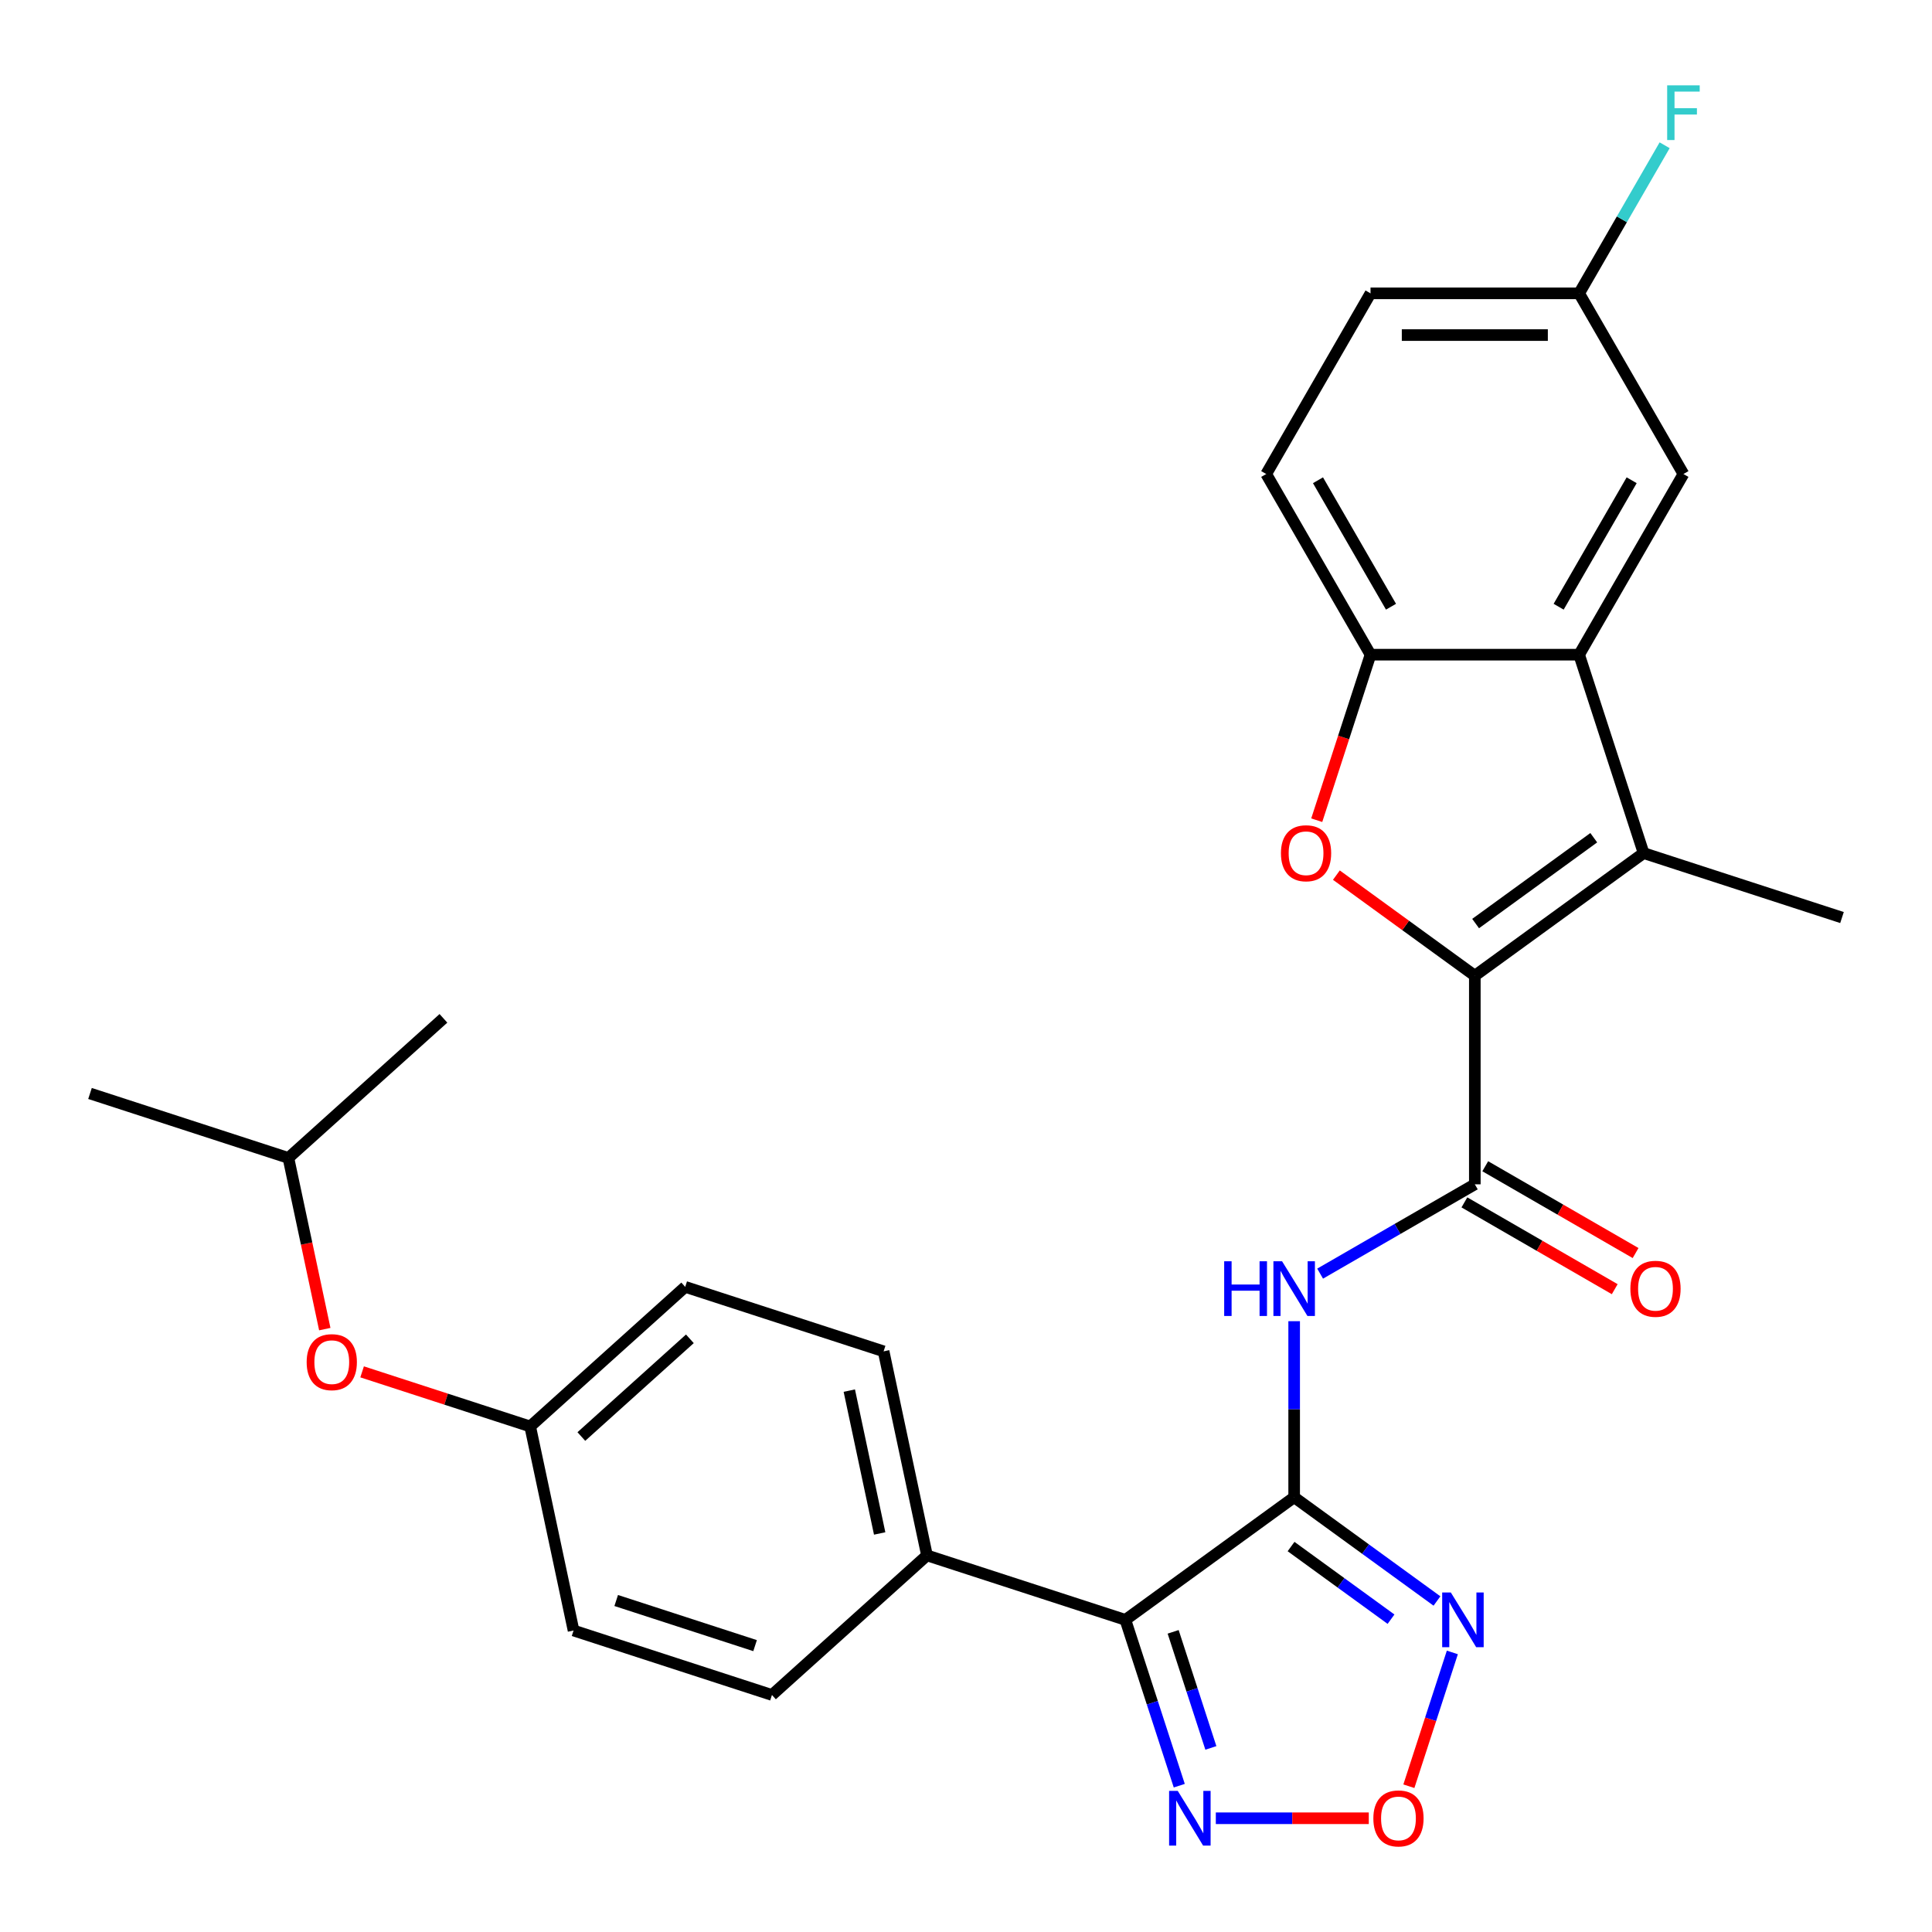 <?xml version='1.0' encoding='iso-8859-1'?>
<svg version='1.1' baseProfile='full'
              xmlns='http://www.w3.org/2000/svg'
                      xmlns:rdkit='http://www.rdkit.org/xml'
                      xmlns:xlink='http://www.w3.org/1999/xlink'
                  xml:space='preserve'
width='1000px' height='1000px' viewBox='0 0 1000 1000'>
<!-- END OF HEADER -->
<rect style='opacity:1.0;fill:#FFFFFF;stroke:none' width='1000' height='1000' x='0' y='0'> </rect>
<path class='bond-1' d='M 669.855,774.967 L 582.499,838.435' style='fill:none;fill-rule:evenodd;stroke:#000000;stroke-width:6px;stroke-linecap:butt;stroke-linejoin:miter;stroke-opacity:1' />
<path class='bond-5' d='M 669.855,774.967 L 669.855,729.408' style='fill:none;fill-rule:evenodd;stroke:#000000;stroke-width:6px;stroke-linecap:butt;stroke-linejoin:miter;stroke-opacity:1' />
<path class='bond-5' d='M 669.855,729.408 L 669.855,683.849' style='fill:none;fill-rule:evenodd;stroke:#0000FF;stroke-width:6px;stroke-linecap:butt;stroke-linejoin:miter;stroke-opacity:1' />
<path class='bond-6' d='M 669.855,774.967 L 706.814,801.819' style='fill:none;fill-rule:evenodd;stroke:#000000;stroke-width:6px;stroke-linecap:butt;stroke-linejoin:miter;stroke-opacity:1' />
<path class='bond-6' d='M 706.814,801.819 L 743.772,828.671' style='fill:none;fill-rule:evenodd;stroke:#0000FF;stroke-width:6px;stroke-linecap:butt;stroke-linejoin:miter;stroke-opacity:1' />
<path class='bond-6' d='M 668.249,800.494 L 694.12,819.29' style='fill:none;fill-rule:evenodd;stroke:#000000;stroke-width:6px;stroke-linecap:butt;stroke-linejoin:miter;stroke-opacity:1' />
<path class='bond-6' d='M 694.12,819.29 L 719.991,838.086' style='fill:none;fill-rule:evenodd;stroke:#0000FF;stroke-width:6px;stroke-linecap:butt;stroke-linejoin:miter;stroke-opacity:1' />
<path class='bond-0' d='M 763.367,505.022 L 763.367,613' style='fill:none;fill-rule:evenodd;stroke:#000000;stroke-width:6px;stroke-linecap:butt;stroke-linejoin:miter;stroke-opacity:1' />
<path class='bond-2' d='M 763.367,505.022 L 850.723,441.554' style='fill:none;fill-rule:evenodd;stroke:#000000;stroke-width:6px;stroke-linecap:butt;stroke-linejoin:miter;stroke-opacity:1' />
<path class='bond-2' d='M 763.777,478.031 L 824.926,433.603' style='fill:none;fill-rule:evenodd;stroke:#000000;stroke-width:6px;stroke-linecap:butt;stroke-linejoin:miter;stroke-opacity:1' />
<path class='bond-3' d='M 763.367,505.022 L 727.539,478.992' style='fill:none;fill-rule:evenodd;stroke:#000000;stroke-width:6px;stroke-linecap:butt;stroke-linejoin:miter;stroke-opacity:1' />
<path class='bond-3' d='M 727.539,478.992 L 691.71,452.961' style='fill:none;fill-rule:evenodd;stroke:#FF0000;stroke-width:6px;stroke-linecap:butt;stroke-linejoin:miter;stroke-opacity:1' />
<path class='bond-8' d='M 582.499,838.435 L 596.444,881.352' style='fill:none;fill-rule:evenodd;stroke:#000000;stroke-width:6px;stroke-linecap:butt;stroke-linejoin:miter;stroke-opacity:1' />
<path class='bond-8' d='M 596.444,881.352 L 610.388,924.269' style='fill:none;fill-rule:evenodd;stroke:#0000FF;stroke-width:6px;stroke-linecap:butt;stroke-linejoin:miter;stroke-opacity:1' />
<path class='bond-8' d='M 607.221,844.637 L 616.983,874.679' style='fill:none;fill-rule:evenodd;stroke:#000000;stroke-width:6px;stroke-linecap:butt;stroke-linejoin:miter;stroke-opacity:1' />
<path class='bond-8' d='M 616.983,874.679 L 626.744,904.72' style='fill:none;fill-rule:evenodd;stroke:#0000FF;stroke-width:6px;stroke-linecap:butt;stroke-linejoin:miter;stroke-opacity:1' />
<path class='bond-11' d='M 582.499,838.435 L 479.806,805.068' style='fill:none;fill-rule:evenodd;stroke:#000000;stroke-width:6px;stroke-linecap:butt;stroke-linejoin:miter;stroke-opacity:1' />
<path class='bond-7' d='M 850.723,441.554 L 817.356,338.861' style='fill:none;fill-rule:evenodd;stroke:#000000;stroke-width:6px;stroke-linecap:butt;stroke-linejoin:miter;stroke-opacity:1' />
<path class='bond-20' d='M 850.723,441.554 L 953.416,474.921' style='fill:none;fill-rule:evenodd;stroke:#000000;stroke-width:6px;stroke-linecap:butt;stroke-linejoin:miter;stroke-opacity:1' />
<path class='bond-10' d='M 681.541,424.535 L 695.46,381.698' style='fill:none;fill-rule:evenodd;stroke:#FF0000;stroke-width:6px;stroke-linecap:butt;stroke-linejoin:miter;stroke-opacity:1' />
<path class='bond-10' d='M 695.46,381.698 L 709.378,338.861' style='fill:none;fill-rule:evenodd;stroke:#000000;stroke-width:6px;stroke-linecap:butt;stroke-linejoin:miter;stroke-opacity:1' />
<path class='bond-4' d='M 763.367,613 L 723.331,636.115' style='fill:none;fill-rule:evenodd;stroke:#000000;stroke-width:6px;stroke-linecap:butt;stroke-linejoin:miter;stroke-opacity:1' />
<path class='bond-4' d='M 723.331,636.115 L 683.295,659.23' style='fill:none;fill-rule:evenodd;stroke:#0000FF;stroke-width:6px;stroke-linecap:butt;stroke-linejoin:miter;stroke-opacity:1' />
<path class='bond-13' d='M 757.968,622.351 L 796.874,644.814' style='fill:none;fill-rule:evenodd;stroke:#000000;stroke-width:6px;stroke-linecap:butt;stroke-linejoin:miter;stroke-opacity:1' />
<path class='bond-13' d='M 796.874,644.814 L 835.78,667.276' style='fill:none;fill-rule:evenodd;stroke:#FF0000;stroke-width:6px;stroke-linecap:butt;stroke-linejoin:miter;stroke-opacity:1' />
<path class='bond-13' d='M 768.766,603.649 L 807.672,626.112' style='fill:none;fill-rule:evenodd;stroke:#000000;stroke-width:6px;stroke-linecap:butt;stroke-linejoin:miter;stroke-opacity:1' />
<path class='bond-13' d='M 807.672,626.112 L 846.578,648.574' style='fill:none;fill-rule:evenodd;stroke:#FF0000;stroke-width:6px;stroke-linecap:butt;stroke-linejoin:miter;stroke-opacity:1' />
<path class='bond-9' d='M 751.733,855.295 L 740.482,889.923' style='fill:none;fill-rule:evenodd;stroke:#0000FF;stroke-width:6px;stroke-linecap:butt;stroke-linejoin:miter;stroke-opacity:1' />
<path class='bond-9' d='M 740.482,889.923 L 729.23,924.552' style='fill:none;fill-rule:evenodd;stroke:#FF0000;stroke-width:6px;stroke-linecap:butt;stroke-linejoin:miter;stroke-opacity:1' />
<path class='bond-12' d='M 817.356,338.861 L 871.345,245.35' style='fill:none;fill-rule:evenodd;stroke:#000000;stroke-width:6px;stroke-linecap:butt;stroke-linejoin:miter;stroke-opacity:1' />
<path class='bond-12' d='M 806.752,314.037 L 844.544,248.579' style='fill:none;fill-rule:evenodd;stroke:#000000;stroke-width:6px;stroke-linecap:butt;stroke-linejoin:miter;stroke-opacity:1' />
<path class='bond-30' d='M 817.356,338.861 L 709.378,338.861' style='fill:none;fill-rule:evenodd;stroke:#000000;stroke-width:6px;stroke-linecap:butt;stroke-linejoin:miter;stroke-opacity:1' />
<path class='bond-28' d='M 629.306,941.128 L 668.893,941.128' style='fill:none;fill-rule:evenodd;stroke:#0000FF;stroke-width:6px;stroke-linecap:butt;stroke-linejoin:miter;stroke-opacity:1' />
<path class='bond-28' d='M 668.893,941.128 L 708.481,941.128' style='fill:none;fill-rule:evenodd;stroke:#FF0000;stroke-width:6px;stroke-linecap:butt;stroke-linejoin:miter;stroke-opacity:1' />
<path class='bond-14' d='M 709.378,338.861 L 655.389,245.35' style='fill:none;fill-rule:evenodd;stroke:#000000;stroke-width:6px;stroke-linecap:butt;stroke-linejoin:miter;stroke-opacity:1' />
<path class='bond-14' d='M 719.982,314.037 L 682.19,248.579' style='fill:none;fill-rule:evenodd;stroke:#000000;stroke-width:6px;stroke-linecap:butt;stroke-linejoin:miter;stroke-opacity:1' />
<path class='bond-15' d='M 479.806,805.068 L 457.356,699.45' style='fill:none;fill-rule:evenodd;stroke:#000000;stroke-width:6px;stroke-linecap:butt;stroke-linejoin:miter;stroke-opacity:1' />
<path class='bond-15' d='M 455.315,793.715 L 439.6,719.782' style='fill:none;fill-rule:evenodd;stroke:#000000;stroke-width:6px;stroke-linecap:butt;stroke-linejoin:miter;stroke-opacity:1' />
<path class='bond-16' d='M 479.806,805.068 L 399.563,877.319' style='fill:none;fill-rule:evenodd;stroke:#000000;stroke-width:6px;stroke-linecap:butt;stroke-linejoin:miter;stroke-opacity:1' />
<path class='bond-18' d='M 871.345,245.35 L 817.356,151.838' style='fill:none;fill-rule:evenodd;stroke:#000000;stroke-width:6px;stroke-linecap:butt;stroke-linejoin:miter;stroke-opacity:1' />
<path class='bond-21' d='M 655.389,245.35 L 709.378,151.838' style='fill:none;fill-rule:evenodd;stroke:#000000;stroke-width:6px;stroke-linecap:butt;stroke-linejoin:miter;stroke-opacity:1' />
<path class='bond-22' d='M 457.356,699.45 L 354.663,666.083' style='fill:none;fill-rule:evenodd;stroke:#000000;stroke-width:6px;stroke-linecap:butt;stroke-linejoin:miter;stroke-opacity:1' />
<path class='bond-23' d='M 399.563,877.319 L 296.87,843.952' style='fill:none;fill-rule:evenodd;stroke:#000000;stroke-width:6px;stroke-linecap:butt;stroke-linejoin:miter;stroke-opacity:1' />
<path class='bond-23' d='M 390.832,851.776 L 318.947,828.419' style='fill:none;fill-rule:evenodd;stroke:#000000;stroke-width:6px;stroke-linecap:butt;stroke-linejoin:miter;stroke-opacity:1' />
<path class='bond-17' d='M 187.426,710.068 L 230.923,724.201' style='fill:none;fill-rule:evenodd;stroke:#FF0000;stroke-width:6px;stroke-linecap:butt;stroke-linejoin:miter;stroke-opacity:1' />
<path class='bond-17' d='M 230.923,724.201 L 274.42,738.334' style='fill:none;fill-rule:evenodd;stroke:#000000;stroke-width:6px;stroke-linecap:butt;stroke-linejoin:miter;stroke-opacity:1' />
<path class='bond-25' d='M 168.109,687.948 L 158.693,643.648' style='fill:none;fill-rule:evenodd;stroke:#FF0000;stroke-width:6px;stroke-linecap:butt;stroke-linejoin:miter;stroke-opacity:1' />
<path class='bond-25' d='M 158.693,643.648 L 149.277,599.349' style='fill:none;fill-rule:evenodd;stroke:#000000;stroke-width:6px;stroke-linecap:butt;stroke-linejoin:miter;stroke-opacity:1' />
<path class='bond-24' d='M 817.356,151.838 L 839.484,113.512' style='fill:none;fill-rule:evenodd;stroke:#000000;stroke-width:6px;stroke-linecap:butt;stroke-linejoin:miter;stroke-opacity:1' />
<path class='bond-24' d='M 839.484,113.512 L 861.611,75.186' style='fill:none;fill-rule:evenodd;stroke:#33CCCC;stroke-width:6px;stroke-linecap:butt;stroke-linejoin:miter;stroke-opacity:1' />
<path class='bond-31' d='M 817.356,151.838 L 709.378,151.838' style='fill:none;fill-rule:evenodd;stroke:#000000;stroke-width:6px;stroke-linecap:butt;stroke-linejoin:miter;stroke-opacity:1' />
<path class='bond-31' d='M 801.159,173.434 L 725.575,173.434' style='fill:none;fill-rule:evenodd;stroke:#000000;stroke-width:6px;stroke-linecap:butt;stroke-linejoin:miter;stroke-opacity:1' />
<path class='bond-19' d='M 274.42,738.334 L 296.87,843.952' style='fill:none;fill-rule:evenodd;stroke:#000000;stroke-width:6px;stroke-linecap:butt;stroke-linejoin:miter;stroke-opacity:1' />
<path class='bond-29' d='M 274.42,738.334 L 354.663,666.083' style='fill:none;fill-rule:evenodd;stroke:#000000;stroke-width:6px;stroke-linecap:butt;stroke-linejoin:miter;stroke-opacity:1' />
<path class='bond-29' d='M 300.907,743.545 L 357.077,692.969' style='fill:none;fill-rule:evenodd;stroke:#000000;stroke-width:6px;stroke-linecap:butt;stroke-linejoin:miter;stroke-opacity:1' />
<path class='bond-26' d='M 149.277,599.349 L 46.584,565.982' style='fill:none;fill-rule:evenodd;stroke:#000000;stroke-width:6px;stroke-linecap:butt;stroke-linejoin:miter;stroke-opacity:1' />
<path class='bond-27' d='M 149.277,599.349 L 229.52,527.097' style='fill:none;fill-rule:evenodd;stroke:#000000;stroke-width:6px;stroke-linecap:butt;stroke-linejoin:miter;stroke-opacity:1' />
<path  class='atom-4' d='M 663.011 441.634
Q 663.011 434.834, 666.371 431.034
Q 669.731 427.234, 676.011 427.234
Q 682.291 427.234, 685.651 431.034
Q 689.011 434.834, 689.011 441.634
Q 689.011 448.514, 685.611 452.434
Q 682.211 456.314, 676.011 456.314
Q 669.771 456.314, 666.371 452.434
Q 663.011 448.554, 663.011 441.634
M 676.011 453.114
Q 680.331 453.114, 682.651 450.234
Q 685.011 447.314, 685.011 441.634
Q 685.011 436.074, 682.651 433.274
Q 680.331 430.434, 676.011 430.434
Q 671.691 430.434, 669.331 433.234
Q 667.011 436.034, 667.011 441.634
Q 667.011 447.354, 669.331 450.234
Q 671.691 453.114, 676.011 453.114
' fill='#FF0000'/>
<path  class='atom-6' d='M 633.635 652.829
L 637.475 652.829
L 637.475 664.869
L 651.955 664.869
L 651.955 652.829
L 655.795 652.829
L 655.795 681.149
L 651.955 681.149
L 651.955 668.069
L 637.475 668.069
L 637.475 681.149
L 633.635 681.149
L 633.635 652.829
' fill='#0000FF'/>
<path  class='atom-6' d='M 663.595 652.829
L 672.875 667.829
Q 673.795 669.309, 675.275 671.989
Q 676.755 674.669, 676.835 674.829
L 676.835 652.829
L 680.595 652.829
L 680.595 681.149
L 676.715 681.149
L 666.755 664.749
Q 665.595 662.829, 664.355 660.629
Q 663.155 658.429, 662.795 657.749
L 662.795 681.149
L 659.115 681.149
L 659.115 652.829
L 663.595 652.829
' fill='#0000FF'/>
<path  class='atom-7' d='M 750.951 824.275
L 760.231 839.275
Q 761.151 840.755, 762.631 843.435
Q 764.111 846.115, 764.191 846.275
L 764.191 824.275
L 767.951 824.275
L 767.951 852.595
L 764.071 852.595
L 754.111 836.195
Q 752.951 834.275, 751.711 832.075
Q 750.511 829.875, 750.151 829.195
L 750.151 852.595
L 746.471 852.595
L 746.471 824.275
L 750.951 824.275
' fill='#0000FF'/>
<path  class='atom-9' d='M 609.606 926.968
L 618.886 941.968
Q 619.806 943.448, 621.286 946.128
Q 622.766 948.808, 622.846 948.968
L 622.846 926.968
L 626.606 926.968
L 626.606 955.288
L 622.726 955.288
L 612.766 938.888
Q 611.606 936.968, 610.366 934.768
Q 609.166 932.568, 608.806 931.888
L 608.806 955.288
L 605.126 955.288
L 605.126 926.968
L 609.606 926.968
' fill='#0000FF'/>
<path  class='atom-10' d='M 710.844 941.208
Q 710.844 934.408, 714.204 930.608
Q 717.564 926.808, 723.844 926.808
Q 730.124 926.808, 733.484 930.608
Q 736.844 934.408, 736.844 941.208
Q 736.844 948.088, 733.444 952.008
Q 730.044 955.888, 723.844 955.888
Q 717.604 955.888, 714.204 952.008
Q 710.844 948.128, 710.844 941.208
M 723.844 952.688
Q 728.164 952.688, 730.484 949.808
Q 732.844 946.888, 732.844 941.208
Q 732.844 935.648, 730.484 932.848
Q 728.164 930.008, 723.844 930.008
Q 719.524 930.008, 717.164 932.808
Q 714.844 935.608, 714.844 941.208
Q 714.844 946.928, 717.164 949.808
Q 719.524 952.688, 723.844 952.688
' fill='#FF0000'/>
<path  class='atom-14' d='M 843.879 667.069
Q 843.879 660.269, 847.239 656.469
Q 850.599 652.669, 856.879 652.669
Q 863.159 652.669, 866.519 656.469
Q 869.879 660.269, 869.879 667.069
Q 869.879 673.949, 866.479 677.869
Q 863.079 681.749, 856.879 681.749
Q 850.639 681.749, 847.239 677.869
Q 843.879 673.989, 843.879 667.069
M 856.879 678.549
Q 861.199 678.549, 863.519 675.669
Q 865.879 672.749, 865.879 667.069
Q 865.879 661.509, 863.519 658.709
Q 861.199 655.869, 856.879 655.869
Q 852.559 655.869, 850.199 658.669
Q 847.879 661.469, 847.879 667.069
Q 847.879 672.789, 850.199 675.669
Q 852.559 678.549, 856.879 678.549
' fill='#FF0000'/>
<path  class='atom-18' d='M 158.727 705.047
Q 158.727 698.247, 162.087 694.447
Q 165.447 690.647, 171.727 690.647
Q 178.007 690.647, 181.367 694.447
Q 184.727 698.247, 184.727 705.047
Q 184.727 711.927, 181.327 715.847
Q 177.927 719.727, 171.727 719.727
Q 165.487 719.727, 162.087 715.847
Q 158.727 711.967, 158.727 705.047
M 171.727 716.527
Q 176.047 716.527, 178.367 713.647
Q 180.727 710.727, 180.727 705.047
Q 180.727 699.487, 178.367 696.687
Q 176.047 693.847, 171.727 693.847
Q 167.407 693.847, 165.047 696.647
Q 162.727 699.447, 162.727 705.047
Q 162.727 710.767, 165.047 713.647
Q 167.407 716.527, 171.727 716.527
' fill='#FF0000'/>
<path  class='atom-25' d='M 862.925 44.166
L 879.765 44.166
L 879.765 47.406
L 866.725 47.406
L 866.725 56.006
L 878.325 56.006
L 878.325 59.286
L 866.725 59.286
L 866.725 72.486
L 862.925 72.486
L 862.925 44.166
' fill='#33CCCC'/>
</svg>

